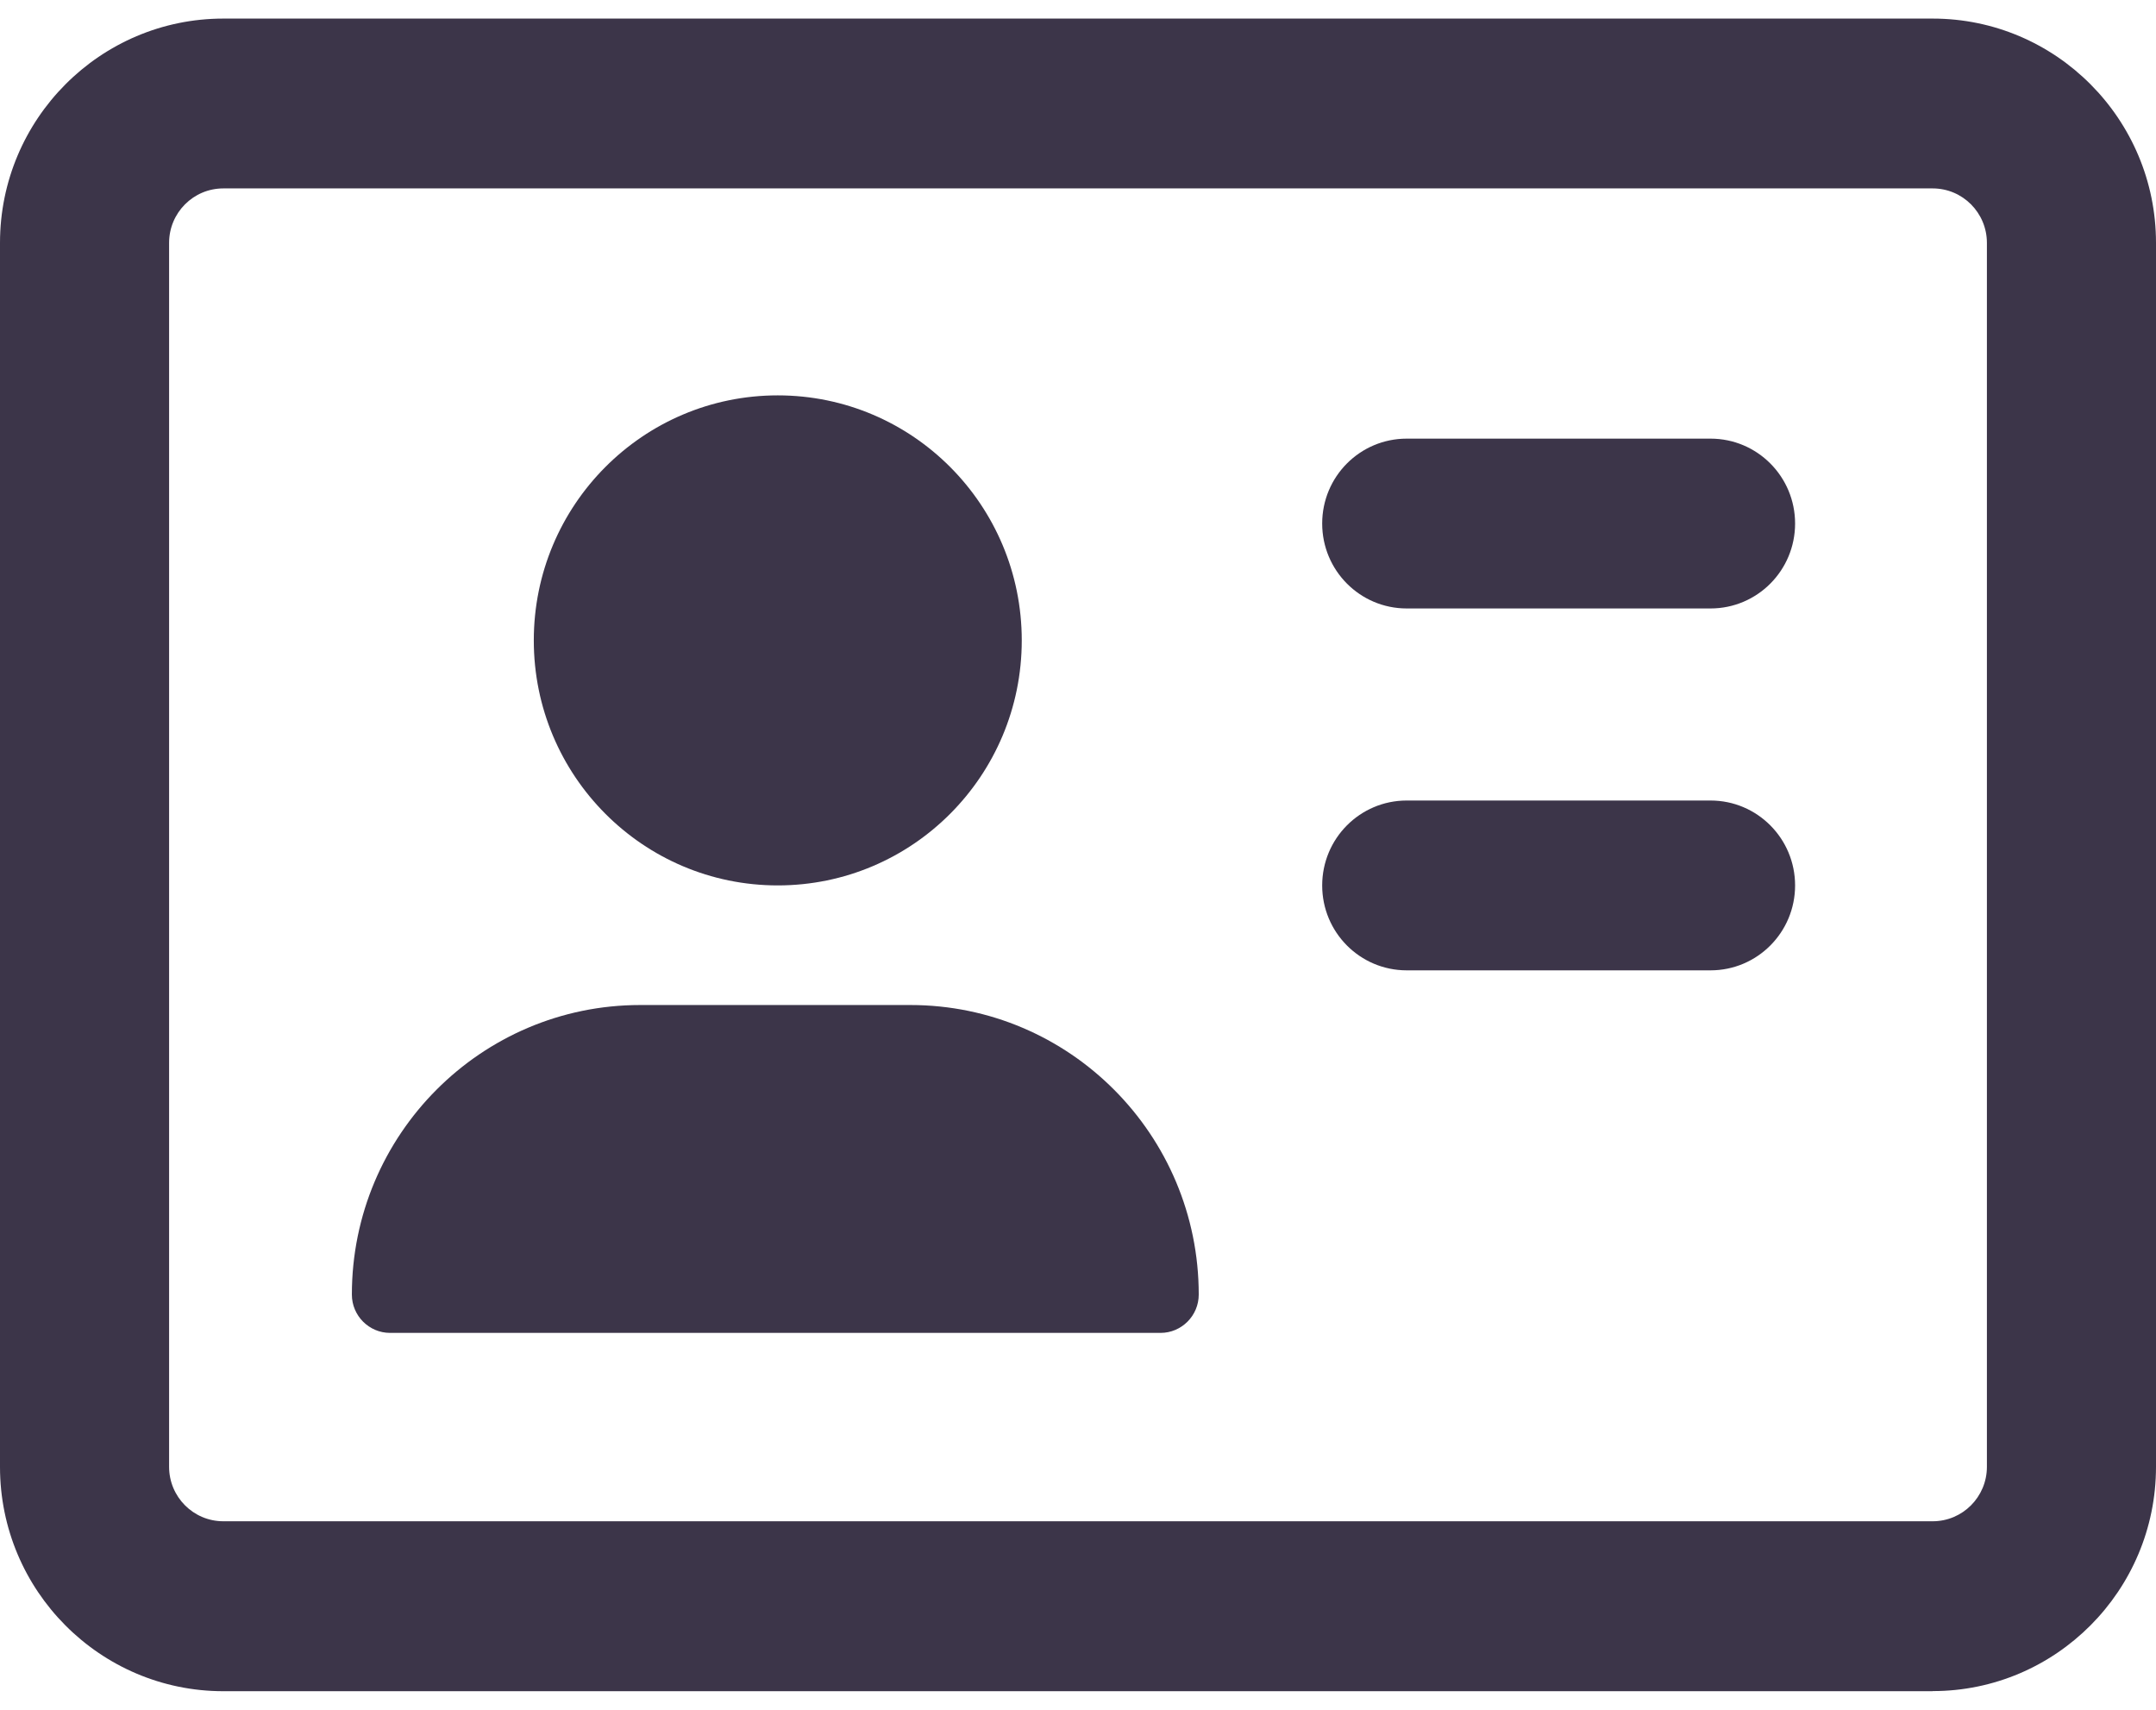 <svg width="58" height="46" viewBox="0 0 58 46" fill="none" xmlns="http://www.w3.org/2000/svg">
<g clip-path="url(#clip0_2797_6527)">
<path d="M20.923 23.821C24.549 23.821 27.487 20.87 27.487 17.229C27.487 13.588 24.549 10.637 20.923 10.637C17.298 10.637 14.36 13.588 14.36 17.229C14.36 20.87 17.298 23.821 20.923 23.821Z" fill="#3C3549"/>
<path d="M17.222 27.039H24.491C28.774 27.039 32.248 30.531 32.248 34.829C32.248 35.397 31.786 35.86 31.221 35.86H10.493C9.927 35.86 9.466 35.397 9.466 34.829C9.466 30.528 12.943 27.039 17.222 27.039Z" fill="#3C3549"/>
<path d="M51.992 45.5H6.008C2.694 45.5 0 42.795 0 39.466V6.534C0 3.205 2.694 0.5 6.008 0.5H51.992C55.306 0.5 58 3.205 58 6.534V39.463C58 42.791 55.306 45.497 51.992 45.497V45.5ZM6.008 5.069C5.202 5.069 4.549 5.725 4.549 6.534V39.463C4.549 40.272 5.202 40.928 6.008 40.928H51.992C52.798 40.928 53.451 40.272 53.451 39.463V6.534C53.451 5.725 52.798 5.069 51.992 5.069H6.008Z" fill="#3C3549"/>
<path d="M46.016 16.37H37.843C36.586 16.37 35.569 15.348 35.569 14.085C35.569 12.822 36.586 11.801 37.843 11.801H46.016C47.273 11.801 48.291 12.822 48.291 14.085C48.291 15.348 47.273 16.37 46.016 16.37Z" fill="#3C3549"/>
<path d="M46.016 26.106H37.843C36.586 26.106 35.569 25.084 35.569 23.822C35.569 22.559 36.586 21.537 37.843 21.537H46.016C47.273 21.537 48.291 22.559 48.291 23.822C48.291 25.084 47.273 26.106 46.016 26.106Z" fill="#3C3549"/>
</g>
<defs>
<clipPath id="clip0_2797_6527">
<rect width="58" height="45" fill="white" transform="translate(0 0.5)"/>
</clipPath>
</defs>
</svg>
